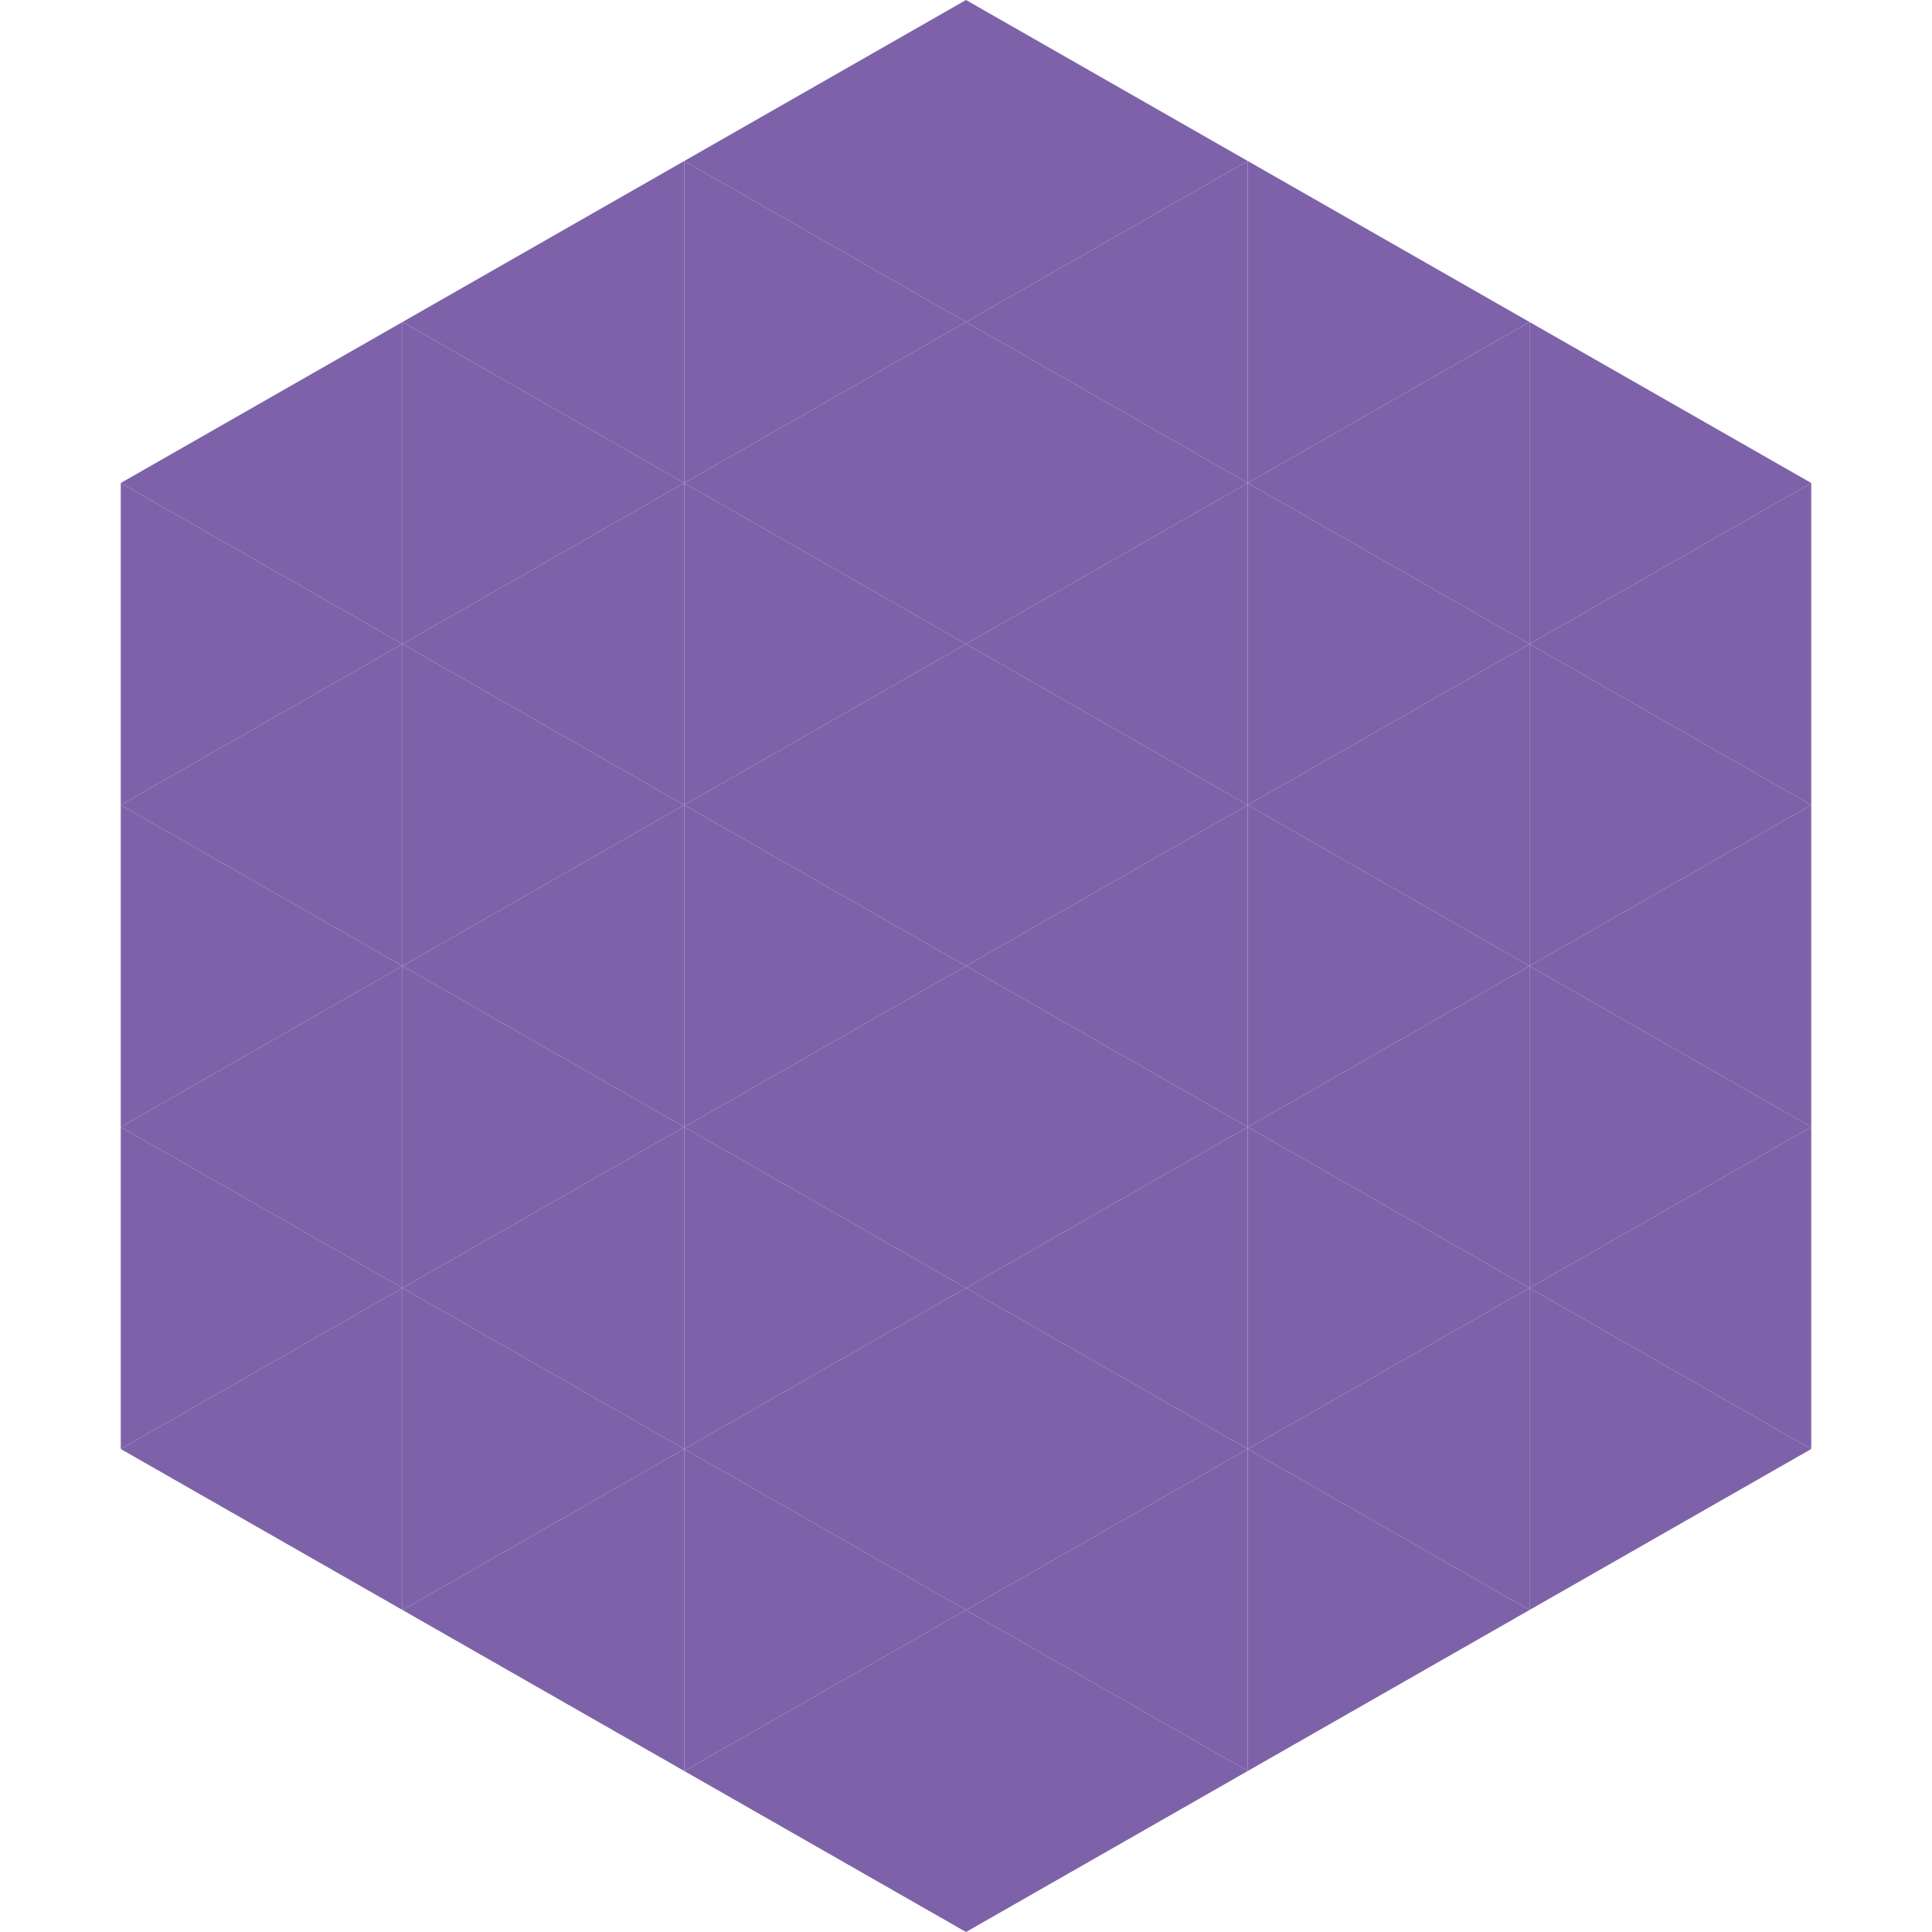 <?xml version="1.0"?>
<!-- Generated by SVGo -->
<svg width="240" height="240"
     xmlns="http://www.w3.org/2000/svg"
     xmlns:xlink="http://www.w3.org/1999/xlink">
<polygon points="50,40 15,60 50,80" style="fill:rgb(125,98,170)" />
<polygon points="190,40 225,60 190,80" style="fill:rgb(125,98,170)" />
<polygon points="15,60 50,80 15,100" style="fill:rgb(125,98,170)" />
<polygon points="225,60 190,80 225,100" style="fill:rgb(125,98,170)" />
<polygon points="50,80 15,100 50,120" style="fill:rgb(125,98,170)" />
<polygon points="190,80 225,100 190,120" style="fill:rgb(125,98,170)" />
<polygon points="15,100 50,120 15,140" style="fill:rgb(125,98,170)" />
<polygon points="225,100 190,120 225,140" style="fill:rgb(125,98,170)" />
<polygon points="50,120 15,140 50,160" style="fill:rgb(125,98,170)" />
<polygon points="190,120 225,140 190,160" style="fill:rgb(125,98,170)" />
<polygon points="15,140 50,160 15,180" style="fill:rgb(125,98,170)" />
<polygon points="225,140 190,160 225,180" style="fill:rgb(125,98,170)" />
<polygon points="50,160 15,180 50,200" style="fill:rgb(125,98,170)" />
<polygon points="190,160 225,180 190,200" style="fill:rgb(125,98,170)" />
<polygon points="15,180 50,200 15,220" style="fill:rgb(255,255,255); fill-opacity:0" />
<polygon points="225,180 190,200 225,220" style="fill:rgb(255,255,255); fill-opacity:0" />
<polygon points="50,0 85,20 50,40" style="fill:rgb(255,255,255); fill-opacity:0" />
<polygon points="190,0 155,20 190,40" style="fill:rgb(255,255,255); fill-opacity:0" />
<polygon points="85,20 50,40 85,60" style="fill:rgb(125,98,170)" />
<polygon points="155,20 190,40 155,60" style="fill:rgb(125,98,170)" />
<polygon points="50,40 85,60 50,80" style="fill:rgb(125,98,170)" />
<polygon points="190,40 155,60 190,80" style="fill:rgb(125,98,170)" />
<polygon points="85,60 50,80 85,100" style="fill:rgb(125,98,170)" />
<polygon points="155,60 190,80 155,100" style="fill:rgb(125,98,170)" />
<polygon points="50,80 85,100 50,120" style="fill:rgb(125,98,170)" />
<polygon points="190,80 155,100 190,120" style="fill:rgb(125,98,170)" />
<polygon points="85,100 50,120 85,140" style="fill:rgb(125,98,170)" />
<polygon points="155,100 190,120 155,140" style="fill:rgb(125,98,170)" />
<polygon points="50,120 85,140 50,160" style="fill:rgb(125,98,170)" />
<polygon points="190,120 155,140 190,160" style="fill:rgb(125,98,170)" />
<polygon points="85,140 50,160 85,180" style="fill:rgb(125,98,170)" />
<polygon points="155,140 190,160 155,180" style="fill:rgb(125,98,170)" />
<polygon points="50,160 85,180 50,200" style="fill:rgb(125,98,170)" />
<polygon points="190,160 155,180 190,200" style="fill:rgb(125,98,170)" />
<polygon points="85,180 50,200 85,220" style="fill:rgb(125,98,170)" />
<polygon points="155,180 190,200 155,220" style="fill:rgb(125,98,170)" />
<polygon points="120,0 85,20 120,40" style="fill:rgb(125,98,170)" />
<polygon points="120,0 155,20 120,40" style="fill:rgb(125,98,170)" />
<polygon points="85,20 120,40 85,60" style="fill:rgb(125,98,170)" />
<polygon points="155,20 120,40 155,60" style="fill:rgb(125,98,170)" />
<polygon points="120,40 85,60 120,80" style="fill:rgb(125,98,170)" />
<polygon points="120,40 155,60 120,80" style="fill:rgb(125,98,170)" />
<polygon points="85,60 120,80 85,100" style="fill:rgb(125,98,170)" />
<polygon points="155,60 120,80 155,100" style="fill:rgb(125,98,170)" />
<polygon points="120,80 85,100 120,120" style="fill:rgb(125,98,170)" />
<polygon points="120,80 155,100 120,120" style="fill:rgb(125,98,170)" />
<polygon points="85,100 120,120 85,140" style="fill:rgb(125,98,170)" />
<polygon points="155,100 120,120 155,140" style="fill:rgb(125,98,170)" />
<polygon points="120,120 85,140 120,160" style="fill:rgb(125,98,170)" />
<polygon points="120,120 155,140 120,160" style="fill:rgb(125,98,170)" />
<polygon points="85,140 120,160 85,180" style="fill:rgb(125,98,170)" />
<polygon points="155,140 120,160 155,180" style="fill:rgb(125,98,170)" />
<polygon points="120,160 85,180 120,200" style="fill:rgb(125,98,170)" />
<polygon points="120,160 155,180 120,200" style="fill:rgb(125,98,170)" />
<polygon points="85,180 120,200 85,220" style="fill:rgb(125,98,170)" />
<polygon points="155,180 120,200 155,220" style="fill:rgb(125,98,170)" />
<polygon points="120,200 85,220 120,240" style="fill:rgb(125,98,170)" />
<polygon points="120,200 155,220 120,240" style="fill:rgb(125,98,170)" />
<polygon points="85,220 120,240 85,260" style="fill:rgb(255,255,255); fill-opacity:0" />
<polygon points="155,220 120,240 155,260" style="fill:rgb(255,255,255); fill-opacity:0" />
</svg>
